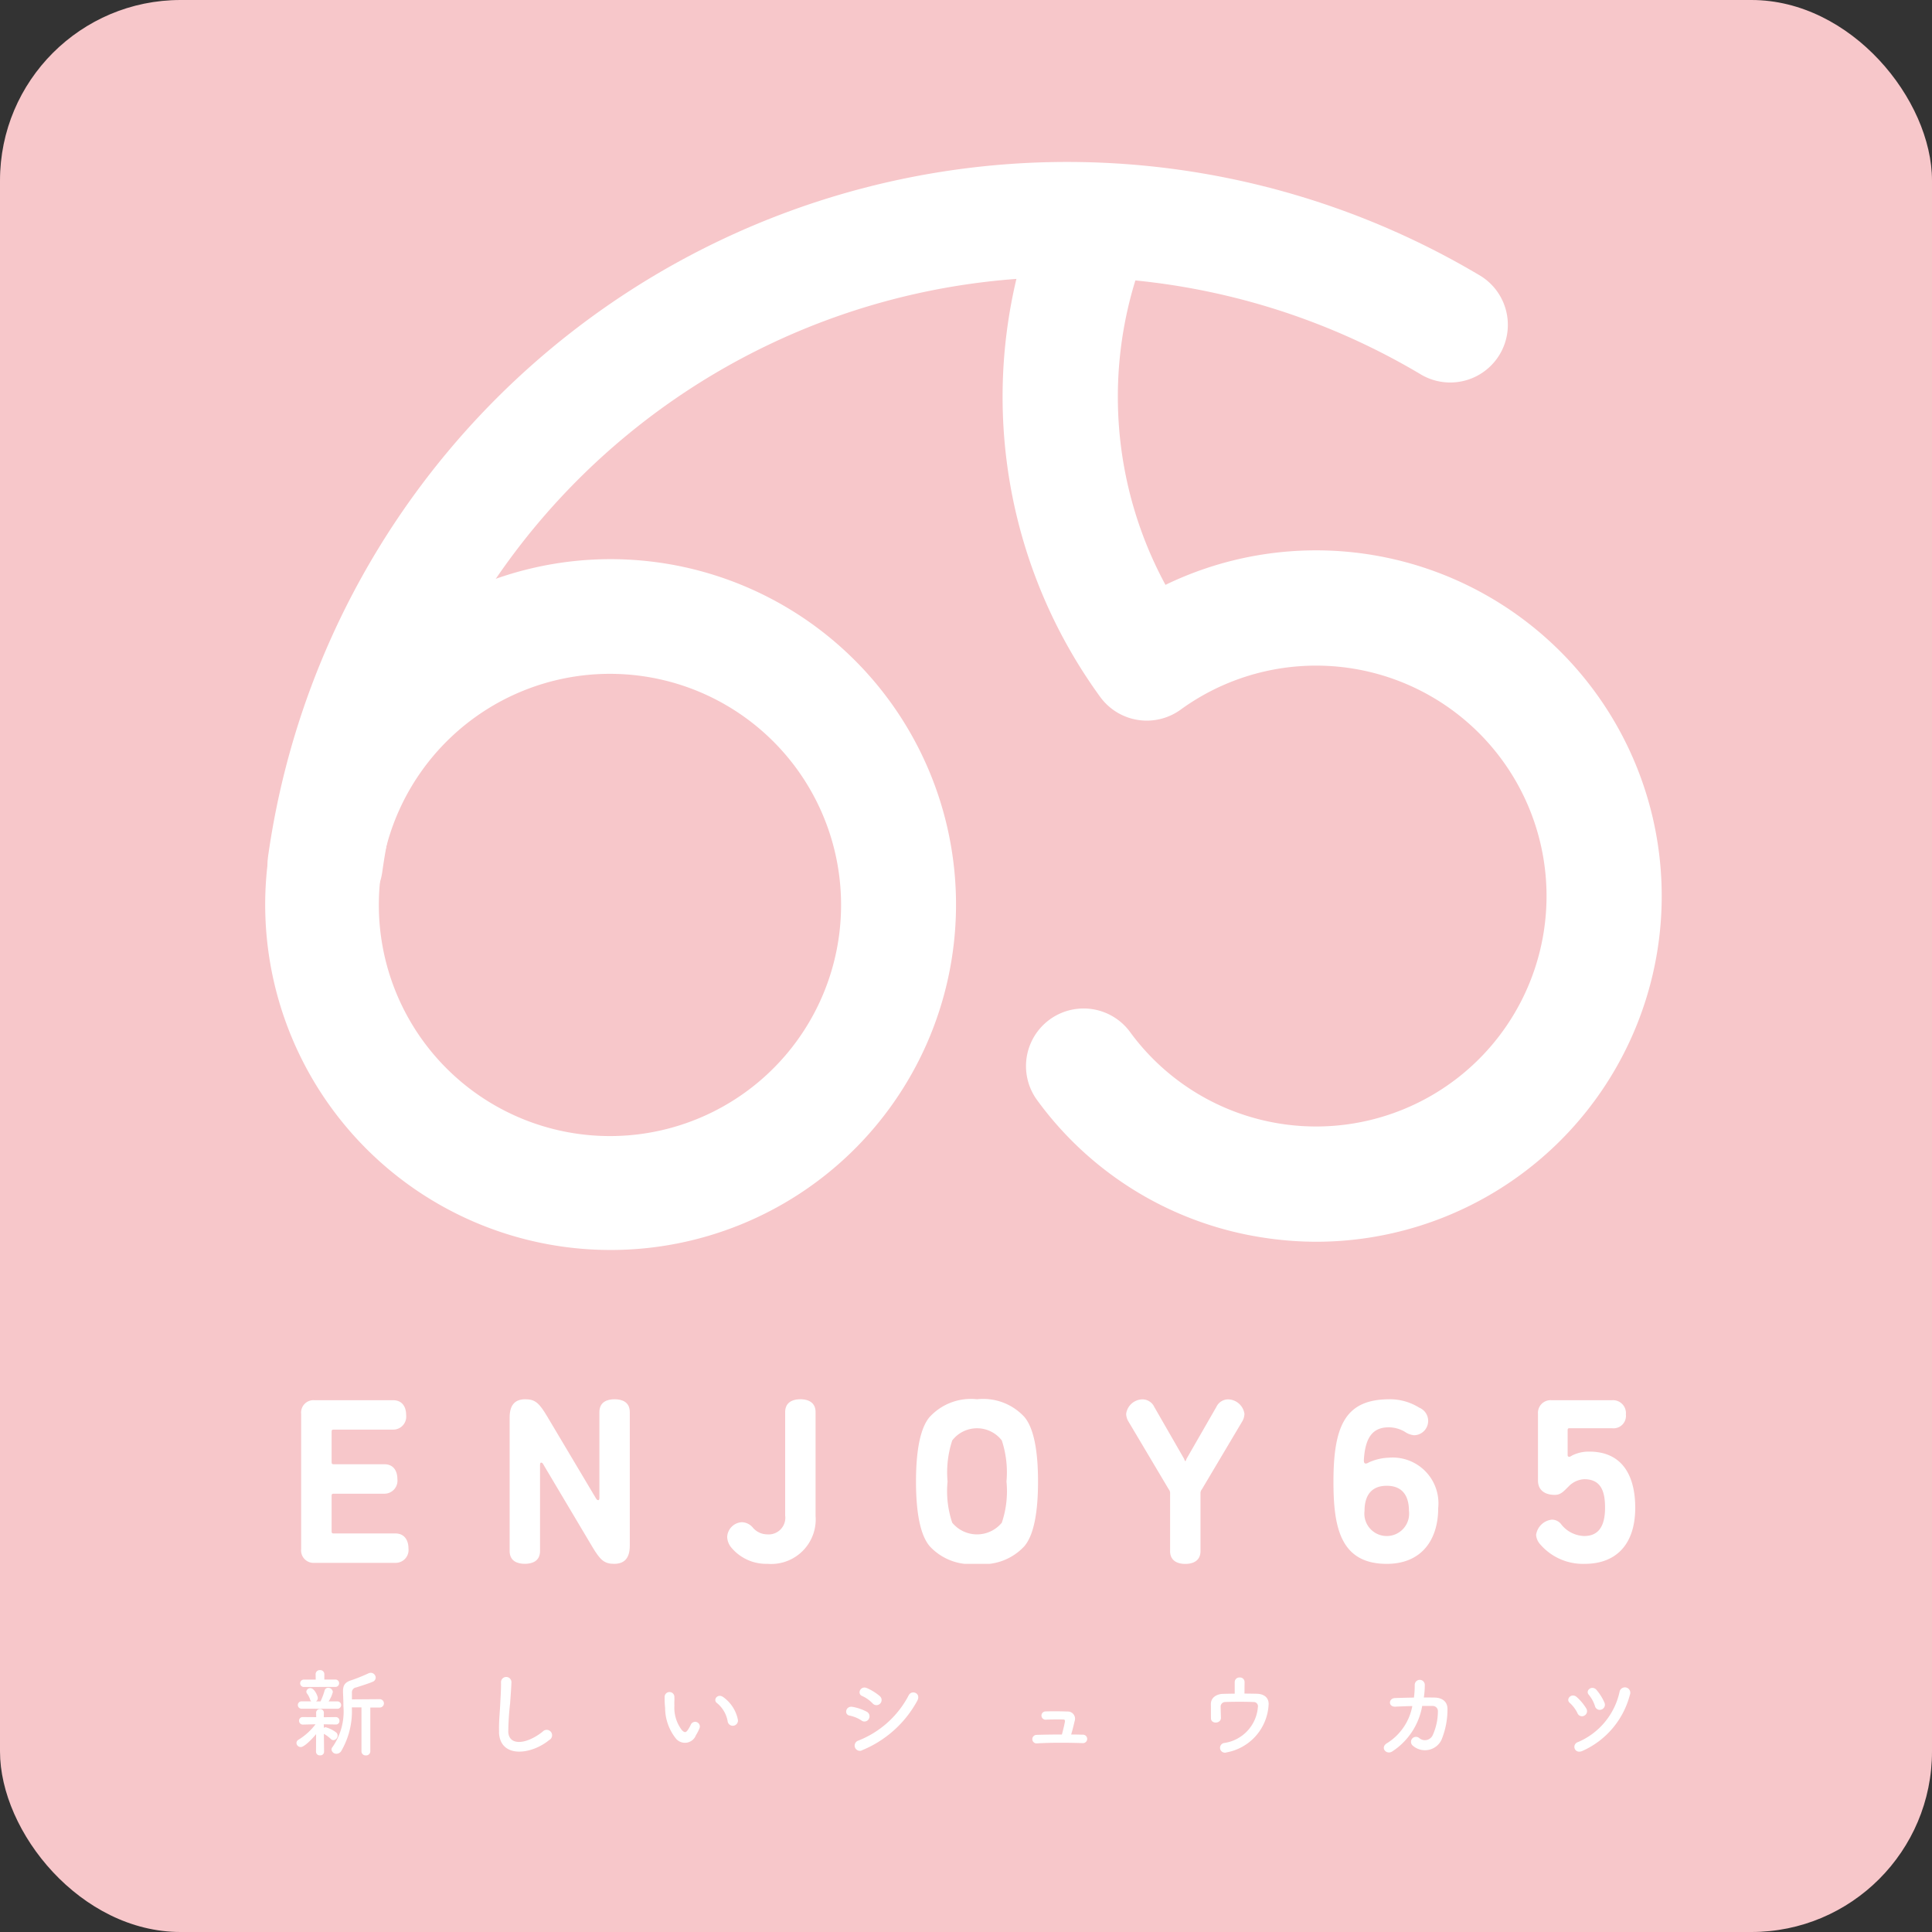 <svg xmlns="http://www.w3.org/2000/svg" xmlns:xlink="http://www.w3.org/1999/xlink" width="107" height="107" viewBox="0 0 107 107">
  <rect x="0" y="0" width="107" height="107" fill="#333333" stroke="none"/>
  <defs>
    <clipPath id="clip-path">
      <rect id="長方形_1891" data-name="長方形 1891" width="77.377" height="77.651" fill="none"/>
    </clipPath>
    <clipPath id="clip-path-2">
      <rect id="長方形_1892" data-name="長方形 1892" width="73.864" height="4.721" transform="translate(0 0)" fill="#fff"/>
    </clipPath>
  </defs>
  <g id="グループ_5626" data-name="グループ 5626" transform="translate(-20 -20)">
    <rect id="長方形_27868" data-name="長方形 27868" width="107" height="107" rx="10" transform="translate(20 20)" fill="#f7c7ca"/>
    <g id="グループ_5487" data-name="グループ 5487" transform="translate(34.66 28.959)">
      <g id="グループ_1979" data-name="グループ 1979" transform="translate(0 0)">
        <g id="グループ_1978" data-name="グループ 1978" transform="translate(0 0)" clip-path="url(#clip-path)">
          <path id="パス_23095" data-name="パス 23095" d="M19.16,63.284a19.213,19.213,0,0,1-2.678-.188,19.13,19.13,0,1,1,2.678.188m-.04-31.909a12.8,12.8,0,1,0,1.8.127,12.855,12.855,0,0,0-1.8-.127" transform="translate(0 -3.015)" fill="#fff"/>
          <path id="パス_23096" data-name="パス 23096" d="M63.878,59.97a19.361,19.361,0,0,1-3.035-.24A19.019,19.019,0,0,1,48.35,52.075a3.191,3.191,0,0,1,5.163-3.75A12.762,12.762,0,1,0,56.336,30.5a3.192,3.192,0,0,1-4.457-.706A28.248,28.248,0,0,1,48.221,3.4a3.191,3.191,0,0,1,5.99,2.2,21.878,21.878,0,0,0,1.284,17.989A19.146,19.146,0,1,1,63.878,59.97" transform="translate(-5.608 -0.157)" fill="#fff"/>
          <path id="パス_23097" data-name="パス 23097" d="M3.375,42.094A3.2,3.2,0,0,1,.211,38.459,44.691,44.691,0,0,1,67.375,6.33,3.191,3.191,0,0,1,64.1,11.806,38.3,38.3,0,0,0,6.531,39.347a3.192,3.192,0,0,1-3.157,2.747" transform="translate(-0.022 0)" fill="#fff"/>
          <path id="パス_23098" data-name="パス 23098" d="M7.385,78c.531,0,.725.4.725.816a.721.721,0,0,1-.725.814H4.1c-.091,0-.117.027-.117.117V81.43c0,.091.026.117.117.117h2.8c.531,0,.725.4.725.816a.723.723,0,0,1-.725.816H4.1c-.091,0-.117.026-.117.116v1.968c0,.091.026.117.117.117H7.514c.531,0,.725.414.725.828a.712.712,0,0,1-.725.8H3.035a.689.689,0,0,1-.739-.764V78.763A.688.688,0,0,1,3.035,78Z" transform="translate(-0.277 -9.412)" fill="#fff"/>
          <path id="パス_23099" data-name="パス 23099" d="M20.19,83.4c.039.065.077.129.142.129s.065-.1.065-.129V78.653c0-.571.44-.713.842-.713s.842.142.842.713v7.393c0,.764-.362,1.009-.867,1.009-.557,0-.777-.22-1.218-.958l-2.68-4.507c-.039-.077-.077-.142-.142-.142s-.064.1-.064.142v4.753c0,.569-.441.711-.842.711s-.842-.142-.842-.711V78.95c0-.764.362-1.01.867-1.01.557,0,.777.221,1.217.958Z" transform="translate(-1.861 -9.404)" fill="#fff"/>
          <path id="パス_23100" data-name="パス 23100" d="M31.356,85.424a.924.924,0,0,0,.984-1.048V78.653c0-.571.454-.713.842-.713s.842.142.842.713V84.4a2.466,2.466,0,0,1-2.668,2.654,2.51,2.51,0,0,1-1.981-.88.973.973,0,0,1-.246-.609.858.858,0,0,1,.816-.816.833.833,0,0,1,.583.273,1.044,1.044,0,0,0,.828.4" transform="translate(-3.515 -9.404)" fill="#fff"/>
          <path id="パス_23101" data-name="パス 23101" d="M41.787,78.912A3.1,3.1,0,0,1,44.4,77.94a3.1,3.1,0,0,1,2.616.972c.517.6.763,1.839.763,3.587s-.246,2.991-.763,3.586a3.1,3.1,0,0,1-2.616.971,3.1,3.1,0,0,1-2.615-.971c-.518-.6-.764-1.839-.764-3.586s.246-2.992.764-3.587m3.988,1.308a1.735,1.735,0,0,0-2.745,0,5.685,5.685,0,0,0-.259,2.279,5.455,5.455,0,0,0,.259,2.279,1.781,1.781,0,0,0,2.745,0,5.455,5.455,0,0,0,.259-2.279,5.668,5.668,0,0,0-.259-2.279" transform="translate(-4.95 -9.404)" fill="#fff"/>
          <path id="パス_23102" data-name="パス 23102" d="M56.691,86.344V83.159a.331.331,0,0,0-.077-.234L54.4,79.2a.869.869,0,0,1-.143-.454.927.927,0,0,1,.92-.8.725.725,0,0,1,.635.415l1.644,2.861c.039.064.039.142.077.142s.039-.078.077-.142l1.645-2.861a.723.723,0,0,1,.634-.415.934.934,0,0,1,.919.8.873.873,0,0,1-.142.454l-2.215,3.728a.331.331,0,0,0-.077.234v3.185c0,.569-.453.712-.842.712s-.842-.143-.842-.712" transform="translate(-6.547 -9.404)" fill="#fff"/>
          <path id="パス_23103" data-name="パス 23103" d="M73.114,83.975c0,1.7-.88,3.081-2.848,3.081-2.59,0-2.953-2.059-2.953-4.558,0-3.185.712-4.558,3.12-4.558a3.07,3.07,0,0,1,1.632.466.793.793,0,0,1-.284,1.527,1.068,1.068,0,0,1-.519-.194,1.781,1.781,0,0,0-.881-.245c-.815,0-1.308.453-1.384,1.813,0,.064,0,.193.1.193s.13-.052.3-.116a2.9,2.9,0,0,1,.983-.208,2.536,2.536,0,0,1,2.733,2.8m-4.079.142a1.24,1.24,0,1,0,2.46,0c0-.558-.168-1.386-1.229-1.386s-1.231.828-1.231,1.386" transform="translate(-8.122 -9.404)" fill="#fff"/>
          <path id="パス_23104" data-name="パス 23104" d="M83.028,80.848c1.839,0,2.538,1.359,2.538,3.108,0,2.1-1.126,3.107-2.784,3.107a3.124,3.124,0,0,1-2.473-1.074.876.876,0,0,1-.233-.531.989.989,0,0,1,.867-.842.649.649,0,0,1,.544.284,1.681,1.681,0,0,0,1.256.622c.66,0,1.152-.375,1.152-1.566,0-.855-.193-1.58-1.152-1.58a1.288,1.288,0,0,0-.88.415c-.233.22-.4.453-.751.453-.518,0-.932-.233-.932-.8V78.75a.7.7,0,0,1,.738-.75h3.366a.717.717,0,0,1,.764.789.688.688,0,0,1-.764.764H81.94c-.091,0-.117.013-.117.117v1.373a.082.082,0,0,0,.091.091c.052,0,.117-.052.169-.078a2.022,2.022,0,0,1,.945-.207" transform="translate(-9.662 -9.412)" fill="#fff"/>
        </g>
      </g>
      <g id="グループ_1981" data-name="グループ 1981" transform="translate(1.759 83.537)">
        <g id="グループ_1980" data-name="グループ 1980" transform="translate(0 0)" clip-path="url(#clip-path-2)">
          <path id="パス_23105" data-name="パス 23105" d="M1.088,3.544c-.255.313-.663.716-.849.716A.235.235,0,0,1,0,4.037a.222.222,0,0,1,.128-.191A3.442,3.442,0,0,0,1.056,3l-.689.016H.361a.206.206,0,0,1-.217-.207A.2.2,0,0,1,.361,2.6H.367l.727.005-.005-.233V2.371A.2.2,0,0,1,1.3,2.159a.2.2,0,0,1,.217.212v.005l-.005.233L2.175,2.6h.006a.2.2,0,0,1,.2.212.19.19,0,0,1-.2.2H2.175L1.512,3l.005.2a.194.194,0,0,1,.1-.037,1.758,1.758,0,0,1,.578.286.223.223,0,0,1,.085.175.255.255,0,0,1-.234.255A.205.205,0,0,1,1.91,3.82a1.967,1.967,0,0,0-.392-.292l.011.992a.2.2,0,0,1-.223.2.2.2,0,0,1-.223-.2ZM.281,2.138a.2.2,0,1,1,0-.409H.817a.254.254,0,0,1-.063-.106A1.186,1.186,0,0,0,.589,1.3a.174.174,0,0,1-.042-.112A.218.218,0,0,1,.775,1c.228,0,.408.451.408.541a.226.226,0,0,1-.1.191h.25a3.758,3.758,0,0,0,.222-.589.2.2,0,0,1,.2-.164.256.256,0,0,1,.26.233,1.742,1.742,0,0,1-.234.52H2.27a.2.2,0,1,1,0,.409ZM.43.934a.205.205,0,1,1,0-.408h.637l-.006-.3A.226.226,0,0,1,1.3,0a.226.226,0,0,1,.244.223v.3h.6a.2.2,0,0,1,.218.2.2.2,0,0,1-.218.207ZM3.6,2.064H3.067a4.37,4.37,0,0,1-.594,2.43.313.313,0,0,1-.255.138A.264.264,0,0,1,1.942,4.4.208.208,0,0,1,2,4.255a3.427,3.427,0,0,0,.6-2.249c0-.265-.011-.525-.022-.775V1.167c0-.356.133-.509.488-.615A9.689,9.689,0,0,0,3.984.18.321.321,0,0,1,4.117.149a.274.274,0,0,1,.271.265.251.251,0,0,1-.17.233c-.175.08-.769.27-.912.313a.272.272,0,0,0-.234.3v.361l1.518-.011a.232.232,0,1,1,0,.462h-.5L4.09,4.5a.227.227,0,0,1-.249.223A.226.226,0,0,1,3.6,4.5Z" transform="translate(0 0)" fill="#fff"/>
          <path id="パス_23106" data-name="パス 23106" d="M38.078,4.372c-.021-.557.037-1.008.064-1.57.016-.345.053-.865.042-1.194a.289.289,0,0,1,.578-.011c-.011.334-.048.838-.075,1.194a14.8,14.8,0,0,0-.1,1.56c.032.775.976.722,1.9-.005a.3.3,0,1,1,.366.462c-1.035.843-2.732,1-2.78-.435" transform="translate(-26.856 -0.934)" fill="#fff"/>
          <path id="パス_23107" data-name="パス 23107" d="M69.833,6.735a2.735,2.735,0,0,1-.6-1.7,5.21,5.21,0,0,1-.027-.589.271.271,0,1,1,.541-.005c.01.207-.011.217,0,.461a2.039,2.039,0,0,0,.419,1.369c.138.133.207.148.323-.011a2.049,2.049,0,0,0,.175-.313.261.261,0,0,1,.483.191,2.452,2.452,0,0,1-.207.409.651.651,0,0,1-1.109.186M72.7,5.8a1.673,1.673,0,0,0-.589-1.029c-.254-.175.032-.567.35-.329a2.037,2.037,0,0,1,.8,1.231A.286.286,0,1,1,72.7,5.8" transform="translate(-48.816 -2.942)" fill="#fff"/>
          <path id="パス_23108" data-name="パス 23108" d="M104.174,5.1a1.863,1.863,0,0,0-.658-.27c-.318-.053-.218-.557.17-.483a2.69,2.69,0,0,1,.775.265.287.287,0,0,1,.122.4.274.274,0,0,1-.408.09m0,1.666A.289.289,0,1,1,104,6.215a5.35,5.35,0,0,0,2.79-2.509c.175-.329.706-.111.472.308a6.111,6.111,0,0,1-3.087,2.748m.615-2.61a1.853,1.853,0,0,0-.578-.408c-.3-.122-.09-.594.27-.435a2.9,2.9,0,0,1,.706.44.284.284,0,1,1-.4.4" transform="translate(-72.883 -2.311)" fill="#fff"/>
          <path id="パス_23109" data-name="パス 23109" d="M141.1,9.031a.234.234,0,1,1-.011.467c-.78-.027-1.841-.032-2.541.016a.236.236,0,1,1-.016-.472c.356-.011.875-.021,1.411-.021.064-.239.138-.541.165-.706.016-.079-.005-.127-.106-.127-.223,0-.583-.006-.934.011a.229.229,0,1,1-.037-.456c.467-.016.949-.005,1.215.005a.4.4,0,0,1,.4.536c-.053.233-.122.509-.191.737.228,0,.446.005.647.011" transform="translate(-97.55 -5.455)" fill="#fff"/>
          <path id="パス_23110" data-name="パス 23110" d="M173.745,2.278c.25,0,.488.005.695.01.382.011.663.212.642.6a2.839,2.839,0,0,1-2.329,2.647.27.27,0,1,1-.138-.52,2.183,2.183,0,0,0,1.873-1.989.236.236,0,0,0-.249-.281c-.435-.021-1.257-.016-1.57,0a.252.252,0,0,0-.244.265c0,.127.011.451.016.61.005.329-.547.361-.552.027-.005-.154,0-.5-.005-.764-.011-.467.445-.584.652-.589s.435-.011.668-.011c0-.207,0-.5,0-.637a.257.257,0,0,1,.275-.26.251.251,0,0,1,.271.249Z" transform="translate(-121.241 -0.978)" fill="#fff"/>
          <path id="パス_23111" data-name="パス 23111" d="M205.048,3.3c-.424.021-.392-.461-.037-.477.3-.011.674-.021,1.055-.027a5.27,5.27,0,0,0,.043-.7.279.279,0,1,1,.557.021,4.465,4.465,0,0,1-.053.674c.218,0,.425,0,.61.005.414.011.711.228.7.658a4.416,4.416,0,0,1-.34,1.7,1.018,1.018,0,0,1-1.565.318.276.276,0,1,1,.339-.435.477.477,0,0,0,.743-.149,3.217,3.217,0,0,0,.292-1.315.287.287,0,0,0-.292-.313c-.165-.005-.366,0-.578,0a3.771,3.771,0,0,1-1.676,2.531c-.339.186-.674-.255-.249-.483a3.091,3.091,0,0,0,1.379-2.042c-.334.005-.663.021-.929.032" transform="translate(-144.176 -1.275)" fill="#fff"/>
          <path id="パス_23112" data-name="パス 23112" d="M239.58,4.754a1.878,1.878,0,0,0-.43-.573c-.244-.207.106-.578.392-.318a2.767,2.767,0,0,1,.525.631.278.278,0,0,1-.106.392.266.266,0,0,1-.382-.133m.01,1.608a3.935,3.935,0,0,0,2.318-2.78.3.3,0,1,1,.573.159,4.685,4.685,0,0,1-2.621,3.1c-.44.2-.615-.339-.27-.483m.96-1.995a1.867,1.867,0,0,0-.345-.631c-.212-.238.186-.557.435-.26a2.787,2.787,0,0,1,.435.7.282.282,0,0,1-.159.377.271.271,0,0,1-.366-.186" transform="translate(-168.632 -2.367)" fill="#fff"/>
        </g>
      </g>
    </g>
  </g>
</svg>

